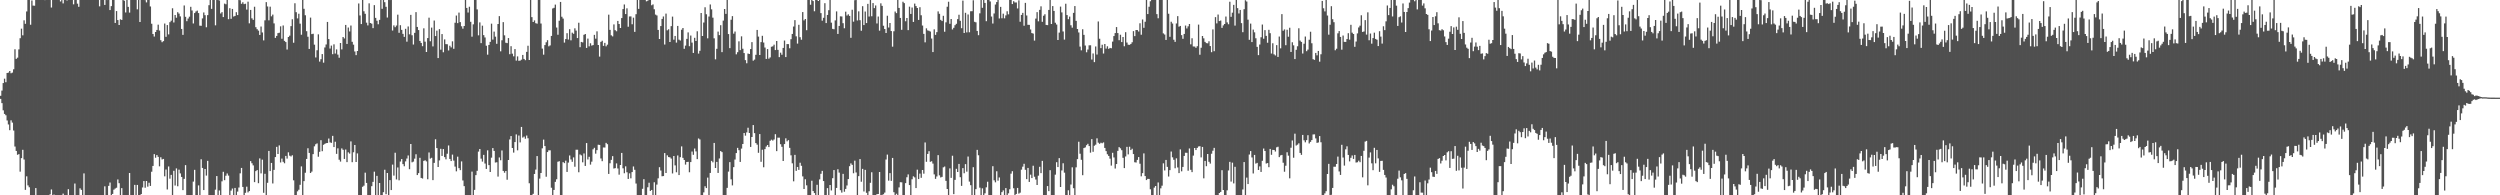 <svg xmlns="http://www.w3.org/2000/svg" width="1920" height="150"><path fill="#4f4f4f" d="M0 73.553h1v2.38H0zM1 69.559h1v9.657H1zM2 63.773h1v20.943H2zM3 60.402h1v27.093H3zM4 63.121h1v25.386H4zM5 56.053h1v36.48H5zM6 55.756h1v39.858H6zM7 54.547h1v45.422H7zM8 56.28h1v36.141H8zM9 55.772h1v38.363H9zM10 53.188h1v47.068H10zM11 37.816h1v74.724H11zM12 45.195h1v70.728H12zM13 44.284h1v74.601H13zM14 37.937h1v80.437H14zM15 29.32h1v102.506H15zM16 22.018h1v99.425H16zM17 27.145h1v87.878H17zM18 15.601h1v106.937H18zM19 18.272h1v127.551H19zM20 8.83h1v126.594H20zM21 0.002h1v142.389H21zM22 0.002h1v143.809H22zM23 18.979h1v131.021H23zM24 0.368h1v149.632H24zM25 4.317h1v145.683H25zM26 4.411h1v145.589H26zM27 0.002h1v144.436H27zM28 0.002h1v149.998H28zM29 0.002h1v149.998H29zM30 0.002h1v149.998H30zM31 0.002h1v149.986H31zM32 0.002h1v149.998H32zM33 0.002h1v149.998H33zM34 0.082h1v149.918H34zM35 0.002h1v149.998H35zM36 0.002h1v149.998H36zM37 0.002h1v149.872H37zM38 0.002h1v149.268H38zM39 5.784h1v139.748H39zM40 0.002h1v149.998H40zM41 0.002h1v149.428H41zM42 0.002h1v149.998H42zM43 0.002h1v149.998H43zM44 0.002h1v149.998H44zM45 0.002h1v149.998H45zM46 1.138h1v148.862H46zM47 0.037h1v149.963H47zM48 2.618h1v146.077H48zM49 0.002h1v149.998H49zM50 0.002h1v149.998H50zM51 0.359h1v149.641H51zM52 0.002h1v145.289H52zM53 0.002h1v149.998H53zM54 0.002h1v149.998H54zM55 0.009h1v149.991H55zM56 3.344h1v146.656H56zM57 0.002h1v140.975H57zM58 0.002h1v149.998H58zM59 2.815h1v147.185H59zM60 5.225h1v144.775H60zM61 0.002h1v144.612H61zM62 0.002h1v145.832H62zM63 0.002h1v149.995H63zM64 0.002h1v133.151H64zM65 0.002h1v149.998H65zM66 0.002h1v149.998H66zM67 0.002h1v149.998H67zM68 0.002h1v149.998H68zM69 0.002h1v149.998H69zM70 0.002h1v149.998H70zM71 0.002h1v149.998H71zM72 0.002h1v149.998H72zM73 0.002h1v149.998H73zM74 0.002h1v149.998H74zM75 0.002h1v149.998H75zM76 4.877h1v145.123H76zM77 0.002h1v149.998H77zM78 0.002h1v149.998H78zM79 0.002h1v149.998H79zM80 3.779h1v139.322H80zM81 0.002h1v149.998H81zM82 0.053h1v149.947H82zM83 0.002h1v142.767H83zM84 7.748h1v132.438H84zM85 4.685h1v145.315H85zM86 0.002h1v148.956H86zM87 0.014h1v145.667H87zM88 17.601h1v127.183H88zM89 8.51h1v135.656H89zM90 15.431h1v122.396H90zM91 19.187h1v121.511H91zM92 14.825h1v135.175H92zM93 15.324h1v129.165H93zM94 0.002h1v149.998H94zM95 0.552h1v149.448H95zM96 9.567h1v140.433H96zM97 0.002h1v149.911H97zM98 5.294h1v144.706H98zM99 9.693h1v123.184H99zM100 0.002h1v149.998H100zM101 0.002h1v149.998H101zM102 0.002h1v149.998H102zM103 0.002h1v141.961H103zM104 0.002h1v149.998H104zM105 7.153h1v134.9H105zM106 0.002h1v149.995H106zM107 16.905h1v133.095H107zM108 0.002h1v149.032H108zM109 0.002h1v143.966H109zM110 0.002h1v139.039H110zM111 0.082h1v144.102H111zM112 1.817h1v137.178H112zM113 0.002h1v143.358H113zM114 0.002h1v140.318H114zM115 4.962h1v137.848H115zM116 18.205h1v113.683H116zM117 26.115h1v101.33H117zM118 28.079h1v90.295H118zM119 24.557h1v96.594H119zM120 22.996h1v96.097H120zM121 18.929h1v101.554H121zM122 23.431h1v104.296H122zM123 30.881h1v89.881H123zM124 32.43h1v90.064H124zM125 31.613h1v90.43H125zM126 18.05h1v117.363H126zM127 28.244h1v101.959H127zM128 19.258h1v126.249H128zM129 26.429h1v101.412H129zM130 17.033h1v120.169H130zM131 15.85h1v118.428H131zM132 6.363h1v143.637H132zM133 17.253h1v113.912H133zM134 11.522h1v130.98H134zM135 13.598h1v115.745H135zM136 9.348h1v133.706H136zM137 10.423h1v119.906H137zM138 12.602h1v120.57H138zM139 22.224h1v113.644H139zM140 26.761h1v119.284H140zM141 4.193h1v133.179H141zM142 12.895h1v113.95H142zM143 16.271h1v133.729H143zM144 14.252h1v135.748H144zM145 12.788h1v137.212H145zM146 5.214h1v144.786H146zM147 8.018h1v141.982H147zM148 17.997h1v121.449H148zM149 10.052h1v120.38H149zM150 8.796h1v141.204H150zM151 8.15h1v141.85H151zM152 10.059h1v132.346H152zM153 19.688h1v130.312H153zM154 19.83h1v102.492H154zM155 14.145h1v114.85H155zM156 9.595h1v136.388H156zM157 11.652h1v118.139H157zM158 20.943h1v113.905H158zM159 11.625h1v111.92H159zM160 4.008h1v145.992H160zM161 0.002h1v149.998H161zM162 6.793h1v143.207H162zM163 0.002h1v149.998H163zM164 0.002h1v149.998H164zM165 19.476h1v126.171H165zM166 0.002h1v135.234H166zM167 0.002h1v149.998H167zM168 0.382h1v145.873H168zM169 10.364h1v139.636H169zM170 9.332h1v129.924H170zM171 13.115h1v118.83H171zM172 2.767h1v135.626H172zM173 3.262h1v131.68H173zM174 0.002h1v133.243H174zM175 14.733h1v120.14H175zM176 6.274h1v143.726H176zM177 14.452h1v131.948H177zM178 6.839h1v137.965H178zM179 12.714h1v137.286H179zM180 12.259h1v132.078H180zM181 9.373h1v140.627H181zM182 11.575h1v135.58H182zM183 0.002h1v144.031H183zM184 0.179h1v132.95H184zM185 2.939h1v126.013H185zM186 1.758h1v141.822H186zM187 3.177h1v146.823H187zM188 2.884h1v145.205H188zM189 7.384h1v135.981H189zM190 1.266h1v146.496H190zM191 17.899h1v128.837H191zM192 7.654h1v116.1H192zM193 14.088h1v111.275H193zM194 15.246h1v111.801H194zM195 5.186h1v134.683H195zM196 20.869h1v110.575H196zM197 22.442h1v108.16H197zM198 23.511h1v117.199H198zM199 26.83h1v94.811H199zM200 20.403h1v112.758H200zM201 24.95h1v97.658H201zM202 31.013h1v117.052H202zM203 15.628h1v117.844H203zM204 1.637h1v148.363H204zM205 4.944h1v135.441H205zM206 15.623h1v100.293H206zM207 5.102h1v126.255H207zM208 12.561h1v112.575H208zM209 11.211h1v129.698H209zM210 17.953h1v112.511H210zM211 29.089h1v91.524H211zM212 27.605h1v85.193H212zM213 25.47h1v92.799H213zM214 25.161h1v86.53H214zM215 20.24h1v104.518H215zM216 29.759h1v92.026H216zM217 19.547h1v104.722H217zM218 31.371h1v94.038H218zM219 32.288h1v87.469H219zM220 38.024h1v83.761H220zM221 28.402h1v88.572H221zM222 27.397h1v92.179H222zM223 20.061h1v100.08H223zM224 14.813h1v104.449H224zM225 32.81h1v105.665H225zM226 2.488h1v147.512H226zM227 9.386h1v140.614H227zM228 14.108h1v132.857H228zM229 10.526h1v135.191H229zM230 18.194h1v123.722H230zM231 26.667h1v101.11H231zM232 0.002h1v149.998H232zM233 6.75h1v132.351H233zM234 11.714h1v120.922H234zM235 23.975h1v98.066H235zM236 28.219h1v85.669H236zM237 37.571h1v79.904H237zM238 13.543h1v119.322H238zM239 26.212h1v105.571H239zM240 25.909h1v92.458H240zM241 34.314h1v78.054H241zM242 44.112h1v66.674H242zM243 38.61h1v71.538H243zM244 26.347h1v94.001H244zM245 47.326h1v69.243H245zM246 45.481h1v62.202H246zM247 41.515h1v74.582H247zM248 48.15h1v63.037H248zM249 36.472h1v74.001H249zM250 34.126h1v75.788H250zM251 16.832h1v92.973H251zM252 30.022h1v76.363H252zM253 37.267h1v72.101H253zM254 34.998h1v74.731H254zM255 41.634h1v62.731H255zM256 34.026h1v78.938H256zM257 41.098h1v67.75H257zM258 37.923h1v80.227H258zM259 41.931h1v71.985H259zM260 44.334h1v78.352H260zM261 33h1v91.126H261zM262 37.942h1v76.008H262zM263 28.429h1v86.596H263zM264 29.523h1v92.529H264zM265 19.141h1v95.692H265zM266 33.739h1v90.771H266zM267 21.165h1v95.832H267zM268 24.161h1v93.809H268zM269 19.627h1v88.965H269zM270 32.089h1v92.502H270zM271 34.312h1v82.614H271zM272 39.505h1v71.865H272zM273 42.336h1v82.063H273zM274 39.166h1v78.636H274zM275 2.673h1v147.327H275zM276 11.902h1v138.098H276zM277 18.505h1v131.495H277zM278 0.002h1v143.449H278zM279 8.672h1v133.914H279zM280 10.597h1v122.037H280zM281 17.402h1v123.076H281zM282 19.482h1v130.506H282zM283 2.545h1v147.455H283zM284 17.686h1v132.314H284zM285 18.194h1v124.807H285zM286 21.609h1v118.068H286zM287 3.921h1v127.938H287zM288 13.747h1v136.253H288zM289 15.939h1v119.149H289zM290 18.642h1v131.358H290zM291 15.244h1v125.28H291zM292 0.002h1v149.998H292zM293 6.784h1v143.216H293zM294 0.002h1v147.624H294zM295 1.71h1v128.665H295zM296 5.23h1v143.93H296zM297 13.447h1v119.407H297zM298 0.002h1v149.998H298zM299 0.039h1v138.285H299zM300 0.002h1v145.958H300zM301 23.431h1v102.982H301zM302 19.494h1v115.345H302zM303 20.869h1v96.434H303zM304 19.611h1v118.203H304zM305 11.243h1v117.372H305zM306 25.186h1v113.301H306zM307 19.377h1v104.701H307zM308 22.939h1v99.199H308zM309 25.992h1v100.055H309zM310 28.329h1v99.345H310zM311 22.144h1v101.792H311zM312 32.025h1v89.709H312zM313 20.341h1v99.061H313zM314 26.356h1v103.573H314zM315 11.437h1v99.134H315zM316 27.09h1v97.567H316zM317 34.227h1v89.897H317zM318 25.241h1v96.612H318zM319 9.309h1v109.167H319zM320 20.666h1v113.809H320zM321 23.09h1v109.854H321zM322 31.444h1v89.723H322zM323 32.959h1v103.708H323zM324 35.481h1v101.612H324zM325 21.76h1v101.804H325zM326 32.009h1v91.087H326zM327 39.947h1v84.003H327zM328 29.244h1v108.423H328zM329 13.575h1v103.499H329zM330 31.716h1v90.114H330zM331 21.19h1v100.018H331zM332 35.621h1v102.706H332zM333 15.779h1v109.288H333zM334 27.724h1v79.222H334zM335 23.531h1v90.201H335zM336 44.598h1v83.663H336zM337 22.38h1v100.787H337zM338 38.148h1v76.139H338zM339 26.161h1v93.609H339zM340 40.15h1v74.312H340zM341 30.244h1v90.458H341zM342 33.879h1v88.469H342zM343 34.012h1v84.047H343zM344 38.738h1v72.982H344zM345 35.143h1v86.903H345zM346 36.397h1v87.32H346zM347 31.721h1v87.024H347zM348 37.454h1v85.883H348zM349 17.445h1v110.49H349zM350 11.909h1v119.693H350zM351 17.789h1v102.536H351zM352 9.679h1v119.473H352zM353 17.022h1v113.651H353zM354 20.192h1v103.76H354zM355 22.007h1v116.59H355zM356 19.956h1v122.987H356zM357 0.002h1v149.998H357zM358 6.084h1v143.916H358zM359 9.647h1v140.353H359zM360 5.157h1v144.843H360zM361 16.759h1v133.241H361zM362 28.157h1v103.635H362zM363 18.679h1v131.321H363zM364 0.002h1v145.793H364zM365 0.002h1v134.486H365zM366 7.242h1v123.916H366zM367 27.157h1v89.261H367zM368 17.219h1v97.21H368zM369 33.103h1v88.734H369zM370 19.723h1v104.39H370zM371 26.978h1v91.955H371zM372 28.782h1v96.789H372zM373 35.145h1v94.612H373zM374 42.002h1v73.477H374zM375 34.502h1v92.337H375zM376 32.135h1v99.938H376zM377 18.159h1v102.943H377zM378 30.418h1v83.273H378zM379 24.257h1v91.636H379zM380 28.175h1v96.672H380zM381 33.659h1v90.975H381zM382 18.411h1v117.215H382zM383 12.387h1v108.523H383zM384 39.411h1v83.694H384zM385 30.936h1v84.628H385zM386 16.985h1v114.314H386zM387 27.111h1v105.544H387zM388 32.815h1v98.503H388zM389 33.147h1v104.896H389zM390 29.24h1v93.662H390zM391 41.645h1v65.457H391zM392 35.468h1v69.045H392zM393 41.206h1v72.447H393zM394 43.254h1v73.96H394zM395 37.681h1v71.444H395zM396 46.545h1v56.686H396zM397 43.339h1v72.133H397zM398 46.674h1v57.425H398zM399 46.52h1v62.841H399zM400 45.802h1v51.703H400zM401 42.169h1v63.504H401zM402 45.284h1v59.629H402zM403 46.246h1v60.323H403zM404 39.844h1v64.269H404zM405 35.117h1v71.08H405zM406 46.062h1v94.711H406zM407 0.002h1v149.998H407zM408 13.147h1v136.853H408zM409 16.873h1v131.946H409zM410 15.676h1v117.931H410zM411 17.823h1v112.406H411zM412 18.173h1v101.678H412zM413 0.002h1v149.998H413zM414 0.002h1v137.143H414zM415 18.079h1v114.797H415zM416 37.324h1v76.59H416zM417 41.965h1v65.241H417zM418 34.621h1v77.565H418zM419 32.481h1v103.271H419zM420 30.885h1v85.889H420zM421 35.582h1v79.854H421zM422 34.888h1v80.545H422zM423 27.601h1v116.576H423zM424 6.519h1v143.481H424zM425 5.976h1v139.876H425zM426 3.536h1v136.152H426zM427 21.13h1v116.571H427zM428 26.688h1v97.521H428zM429 15.948h1v107.864H429zM430 1.481h1v148.519H430zM431 12.847h1v137.153H431zM432 14.31h1v110.224H432zM433 32.705h1v92.587H433zM434 30.016h1v93.381H434zM435 25.477h1v106.551H435zM436 30.359h1v94.502H436zM437 22.428h1v96.981H437zM438 30.977h1v91.508H438zM439 25.067h1v99.203H439zM440 25.941h1v94.935H440zM441 21.751h1v106.303H441zM442 23.52h1v91.458H442zM443 29.244h1v85.736H443zM444 17.45h1v114.866H444zM445 36.248h1v82.358H445zM446 32.181h1v87.146H446zM447 32.581h1v92.092H447zM448 26.733h1v91.142H448zM449 26.131h1v101.296H449zM450 36.804h1v73.074H450zM451 29.622h1v92.847H451zM452 35.603h1v84.816H452zM453 33.241h1v93.154H453zM454 35.042h1v89.128H454zM455 34.616h1v80.05H455zM456 26.8h1v86.729H456zM457 29.709h1v88.32H457zM458 24.062h1v91.243H458zM459 34.538h1v76.638H459zM460 43.478h1v67.821H460zM461 32.153h1v89.542H461zM462 31.279h1v92.538H462zM463 35.218h1v78.041H463zM464 32.932h1v80.371H464zM465 35.566h1v74.147H465zM466 34.298h1v76.452H466zM467 11.27h1v122.321H467zM468 22.939h1v102.46H468zM469 27.155h1v95.61H469zM470 27.944h1v91.978H470zM471 18.755h1v110.7H471zM472 23.197h1v105.928H472zM473 24.03h1v101.481H473zM474 16.058h1v113.323H474zM475 18.432h1v115.727H475zM476 21.513h1v105.191H476zM477 13.893h1v103.575H477zM478 6.983h1v122.275H478zM479 3.415h1v129.661H479zM480 10.787h1v116.958H480zM481 6.381h1v125.91H481zM482 20.538h1v116.867H482zM483 12.646h1v120.476H483zM484 12.602h1v124.349H484zM485 18.631h1v113.52H485zM486 13.591h1v114.239H486zM487 24.49h1v105.924H487zM488 10.929h1v130.018H488zM489 0.002h1v149.998H489zM490 6.793h1v143.207H490zM491 0.002h1v149.998H491zM492 0.002h1v149.998H492zM493 0.002h1v145.013H493zM494 0.002h1v137.61H494zM495 0.002h1v149.998H495zM496 1.019h1v148.981H496zM497 0.536h1v143.262H497zM498 0.002h1v140.323H498zM499 0.002h1v146.617H499zM500 4.047h1v141.824H500zM501 3.394h1v146.606H501zM502 7.127h1v132.831H502zM503 11.229h1v138.771H503zM504 11.893h1v129.876H504zM505 23.007h1v113.958H505zM506 29.97h1v98.439H506zM507 20.009h1v110.95H507zM508 14.523h1v120.856H508zM509 12.637h1v122.6H509zM510 34.209h1v83.337H510zM511 10.437h1v122.408H511zM512 23.293h1v95.992H512zM513 22.462h1v98.185H513zM514 32.259h1v88.595H514zM515 20.091h1v101.698H515zM516 12.758h1v120.453H516zM517 30.469h1v89.355H517zM518 27.608h1v99.428H518zM519 32.7h1v99.62H519zM520 19.917h1v99.476H520zM521 30.455h1v104.019H521zM522 31.103h1v89.643H522zM523 22.822h1v89.613H523zM524 21.513h1v99.739H524zM525 37.493h1v85.361H525zM526 35.001h1v91.412H526zM527 29.826h1v94.601H527zM528 24.886h1v99.396H528zM529 35.463h1v96.816H529zM530 27.285h1v97.169H530zM531 32.7h1v83.687H531zM532 40.633h1v78.274H532zM533 29.052h1v85.038H533zM534 31.469h1v84.807H534zM535 24.017h1v98.205H535zM536 41.146h1v65.191H536zM537 39.001h1v68.098H537zM538 9.961h1v140.039H538zM539 27.64h1v122.36H539zM540 17.315h1v130.435H540zM541 5.596h1v137.448H541zM542 10.961h1v133.456H542zM543 29.427h1v106.965H543zM544 12.678h1v137.322H544zM545 3.419h1v129.414H545zM546 7.143h1v116.392H546zM547 13.58h1v111.078H547zM548 29.414h1v80.35H548zM549 45.582h1v83.45H549zM550 37.463h1v86.876H550zM551 24.273h1v108.515H551zM552 26.992h1v94.706H552zM553 19.341h1v96.699H553zM554 40.054h1v76.789H554zM555 15.82h1v134.18H555zM556 6.926h1v143.074H556zM557 10.648h1v139.352H557zM558 0.002h1v144.273H558zM559 26.15h1v105.651H559zM560 36.971h1v87.54H560zM561 15.179h1v122.529H561zM562 12.385h1v129.986H562zM563 25.845h1v102.499H563zM564 24.243h1v98.274H564zM565 41.732h1v75.821H565zM566 40.105h1v73.452H566zM567 31.757h1v83.609H567zM568 38.484h1v85.883H568zM569 27.896h1v86.239H569zM570 37.436h1v73.17H570zM571 40.755h1v61.389H571zM572 46.188h1v58.027H572zM573 48.612h1v53.049H573zM574 41.109h1v56.967H574zM575 41.476h1v60.68H575zM576 37.695h1v75.129H576zM577 32.373h1v72.852H577zM578 46.598h1v49.462H578zM579 45.776h1v56.464H579zM580 42.071h1v67.805H580zM581 22.993h1v88.127H581zM582 28.114h1v89.219H582zM583 42.247h1v60.728H583zM584 32.334h1v91.92H584zM585 27.486h1v87.503H585zM586 32.648h1v95.816H586zM587 36.53h1v78.016H587zM588 45.259h1v67.279H588zM589 37.663h1v73.703H589zM590 45.044h1v67.92H590zM591 44.085h1v64.038H591zM592 35.898h1v71.38H592zM593 35.596h1v72.408H593zM594 34.284h1v72.824H594zM595 38.454h1v64.621H595zM596 31.464h1v84.628H596zM597 38.278h1v67.464H597zM598 43.9h1v61.827H598zM599 40.446h1v70.279H599zM600 42.036h1v70.682H600zM601 36.834h1v86.826H601zM602 31.13h1v79.492H602zM603 43.838h1v62.401H603zM604 33.865h1v74.69H604zM605 33.897h1v73.742H605zM606 37.077h1v76.5H606zM607 30.098h1v89.194H607zM608 26.038h1v99.416H608zM609 20.357h1v118.922H609zM610 15.477h1v103.454H610zM611 27.878h1v103.326H611zM612 33.467h1v94.763H612zM613 19.048h1v111.401H613zM614 28.555h1v96.402H614zM615 30.524h1v96.812H615zM616 9.265h1v126.212H616zM617 15.662h1v129.487H617zM618 14.587h1v123.072H618zM619 23.218h1v119.108H619zM620 0.002h1v149.998H620zM621 0.002h1v149.998H621zM622 3.623h1v146.377H622zM623 0.002h1v138.819H623zM624 0.815h1v145.912H624zM625 8.633h1v139.661H625zM626 0.002h1v149.998H626zM627 0.002h1v141.925H627zM628 0.767h1v149.233H628zM629 0.002h1v137.784H629zM630 10.094h1v123.365H630zM631 15.868h1v115.354H631zM632 13.671h1v125.367H632zM633 2.444h1v147.556H633zM634 17.734h1v132.266H634zM635 11.451h1v133.033H635zM636 7.846h1v142.154H636zM637 0.002h1v142.064H637zM638 17.409h1v128.879H638zM639 22.183h1v114.66H639zM640 22.467h1v108.144H640zM641 15.683h1v134.317H641zM642 8.762h1v135.546H642zM643 26.067h1v103.948H643zM644 19.922h1v112.612H644zM645 12.54h1v133.527H645zM646 12.634h1v135.297H646zM647 17.821h1v115.727H647zM648 21.725h1v125.535H648zM649 8.972h1v136.13H649zM650 11.932h1v130.49H650zM651 10.998h1v126.5H651zM652 12.215h1v115.42H652zM653 29.052h1v96.416H653zM654 7.478h1v119.164H654zM655 16.656h1v116.42H655zM656 0.153h1v123.247H656zM657 0.002h1v132.467H657zM658 15.722h1v134.278H658zM659 8.693h1v126.553H659zM660 15.5h1v106.667H660zM661 23.584h1v116.011H661zM662 4.786h1v124.907H662zM663 19.235h1v127.798H663zM664 8.869h1v121.611H664zM665 17.695h1v130.382H665zM666 2.987h1v147.013H666zM667 12.721h1v134.161H667zM668 0.002h1v140.387H668zM669 12.486h1v119.824H669zM670 2.371h1v147.629H670zM671 6.242h1v143.758H671zM672 4.198h1v145.802H672zM673 18.045h1v131.124H673zM674 12.678h1v136.333H674zM675 23.557h1v108.535H675zM676 2.547h1v147.453H676zM677 4.525h1v145.145H677zM678 19.759h1v129.458H678zM679 22.275h1v125.661H679zM680 25.335h1v97.212H680zM681 12.08h1v106.644H681zM682 21.156h1v117.59H682zM683 17.672h1v115.274H683zM684 23.872h1v115.052H684zM685 35.859h1v85.432H685zM686 24.012h1v123.582H686zM687 8.876h1v141.124H687zM688 10.082h1v138.714H688zM689 0.002h1v149.998H689zM690 6.081h1v137.816H690zM691 13.765h1v126.15H691zM692 22.89h1v117.128H692zM693 1.353h1v148.647H693zM694 2.383h1v147.617H694zM695 16.308h1v124.358H695zM696 13.804h1v122.33H696zM697 23.129h1v110.801H697zM698 5.113h1v137.022H698zM699 10.682h1v139.318H699zM700 5.8h1v131.858H700zM701 16.855h1v118.558H701zM702 2.772h1v133.454H702zM703 4.644h1v139.767H703zM704 6.136h1v124.191H704zM705 15.31h1v122.2H705zM706 5.516h1v127.825H706zM707 11.7h1v124.834H707zM708 19.59h1v110.959H708zM709 25.996h1v107.391H709zM710 32.499h1v76.894H710zM711 21.755h1v102.506H711zM712 23.357h1v94.859H712zM713 23.643h1v92.481H713zM714 24.204h1v100.039H714zM715 29.578h1v94.25H715zM716 39.983h1v85.656H716zM717 22.552h1v111.378H717zM718 26.754h1v110.634H718zM719 24.699h1v110.826H719zM720 8.73h1v110.391H720zM721 10.618h1v124.042H721zM722 15.241h1v121.028H722zM723 16.168h1v119.682H723zM724 12.149h1v116.365H724zM725 24.362h1v103.511H725zM726 17.13h1v121.774H726zM727 5.18h1v139.995H727zM728 1.348h1v148.652H728zM729 18.269h1v111.06H729zM730 14.582h1v122.037H730zM731 22.646h1v96.981H731zM732 21.364h1v127.732H732zM733 19.352h1v118.792H733zM734 18.299h1v111.35H734zM735 14.708h1v117.375H735zM736 11.325h1v114.568H736zM737 15.981h1v120.128H737zM738 21.641h1v121.085H738zM739 0.442h1v128.69H739zM740 25.367h1v107.695H740zM741 9.84h1v116.207H741zM742 24.895h1v106.922H742zM743 11.124h1v109.105H743zM744 24.804h1v114.676H744zM745 8.656h1v133.598H745zM746 8.588h1v141.412H746zM747 0.188h1v128.21H747zM748 16.766h1v133.234H748zM749 17.127h1v128.116H749zM750 23.753h1v91.35H750zM751 27.026h1v92.213H751zM752 10.236h1v133.884H752zM753 0.002h1v149.998H753zM754 5.985h1v138.631H754zM755 0.002h1v149.998H755zM756 2.236h1v146.253H756zM757 16.303h1v127.576H757zM758 0.002h1v139.563H758zM759 0.002h1v149.998H759zM760 1.149h1v148.851H760zM761 12.705h1v137.295H761zM762 18.047h1v109.583H762zM763 10.361h1v128.112H763zM764 3.49h1v136.546H764zM765 1.588h1v129.959H765zM766 0.002h1v138.743H766zM767 14.182h1v122.113H767zM768 5.292h1v144.708H768zM769 14.049h1v133.525H769zM770 10.487h1v135.757H770zM771 14.095h1v135.905H771zM772 11.829h1v132.6H772zM773 8.654h1v141.346H773zM774 11.016h1v137.45H774zM775 0.002h1v145.344H775zM776 0.002h1v133.385H776zM777 3.124h1v128.347H777zM778 0.929h1v143.671H778zM779 1.907h1v148.093H779zM780 1.872h1v147.086H780zM781 6.489h1v137.858H781zM782 0.236h1v148.473H782zM783 16.708h1v131.271H783zM784 11.488h1v118.796H784zM785 9.899h1v118.107H785zM786 19.782h1v106.026H786zM787 2.179h1v128.251H787zM788 11.865h1v125.72H788zM789 19.029h1v109.959H789zM790 19.089h1v120.611H790zM791 22.652h1v111.467H791zM792 25.401h1v111.378H792zM793 25.795h1v101.467H793zM794 31.16h1v104.569H794zM795 14.294h1v123.589H795zM796 9.302h1v132.79H796zM797 16.399h1v118.515H797zM798 7.56h1v120.549H798zM799 4.857h1v128.107H799zM800 16.768h1v106.782H800zM801 12.099h1v137.901H801zM802 10.979h1v139.021H802zM803 19.144h1v130.856H803zM804 19.327h1v123.559H804zM805 7.624h1v139.158H805zM806 0.002h1v130.723H806zM807 18.414h1v131.586H807zM808 4.681h1v145.319H808zM809 8.393h1v141.607H809zM810 17.475h1v116.67H810zM811 18.823h1v105.761H811zM812 30.695h1v97.627H812zM813 25.031h1v96.404H813zM814 5.093h1v138.519H814zM815 9.512h1v121.403H815zM816 24.158h1v101.234H816zM817 30.428h1v102.181H817zM818 2.886h1v147.114H818zM819 11.561h1v138.439H819zM820 14.765h1v131.38H820zM821 12.733h1v137.16H821zM822 19.389h1v122.351H822zM823 21.256h1v107.242H823zM824 9.899h1v134.637H824zM825 4.653h1v145.347H825zM826 16.051h1v112.444H826zM827 22.277h1v99.952H827zM828 24.932h1v83.9H828zM829 35.811h1v82.234H829zM830 38.658h1v84.072H830zM831 22.497h1v112.037H831zM832 26.772h1v86.949H832zM833 34.946h1v78.258H833zM834 40.144h1v71.369H834zM835 38.056h1v72.392H835zM836 34.79h1v77.386H836zM837 34.765h1v82.497H837zM838 45.712h1v61.131H838zM839 41.082h1v75.525H839zM840 47.713h1v64.2H840zM841 35.699h1v75.383H841zM842 41.869h1v64.369H842zM843 16.491h1v93.085H843zM844 29.725h1v80.705H844zM845 36.967h1v72.664H845zM846 34.373h1v75.633H846zM847 41.13h1v68.228H847zM848 33.772h1v79.837H848zM849 37.337h1v78.714H849zM850 35.538h1v82.948H850zM851 37.516h1v82.245H851zM852 36.818h1v85.029H852zM853 37.061h1v90.124H853zM854 31.954h1v85.395H854zM855 27.674h1v93.278H855zM856 25.417h1v103.992H856zM857 20.803h1v105.175H857zM858 25.408h1v90.435H858zM859 30.892h1v82.119H859zM860 26.669h1v87.265H860zM861 32.32h1v83.019H861zM862 28.425h1v92.783H862zM863 35.543h1v93.557H863zM864 24.726h1v95.45H864zM865 32.691h1v80.121H865zM866 34.364h1v84.191H866zM867 34.454h1v78.254H867zM868 33.749h1v81.481H868zM869 32.446h1v81.797H869zM870 23.9h1v94.447H870zM871 27.743h1v96.873H871zM872 23.028h1v101.785H872zM873 23.067h1v99.689H873zM874 24.191h1v96.427H874zM875 17.844h1v107.903H875zM876 26.697h1v108.721H876zM877 14.928h1v118.057H877zM878 21.355h1v96.445H878zM879 16.679h1v118.524H879zM880 0.002h1v138.308H880zM881 10.778h1v126.576H881zM882 5.18h1v132.229H882zM883 0.964h1v144.401H883zM884 0.002h1v149.998H884zM885 0.002h1v149.998H885zM886 0.002h1v144.097H886zM887 0.002h1v142.85H887zM888 10.838h1v139.162H888zM889 14.005h1v126.12H889zM890 0.002h1v149.998H890zM891 0.002h1v144.653H891zM892 0.002h1v142.6H892zM893 25.651h1v99.776H893zM894 26.516h1v104.386H894zM895 30.65h1v92.172H895zM896 0.002h1v128.171H896zM897 10.561h1v125.033H897zM898 28.271h1v102.401H898zM899 16.669h1v99.7H899zM900 18.054h1v102.799H900zM901 30.519h1v92.223H901zM902 32.137h1v97.096H902zM903 18.024h1v103.577H903zM904 12.389h1v116.21H904zM905 20.485h1v112.456H905zM906 19.908h1v94.822H906zM907 27.003h1v104.592H907zM908 29.78h1v98.448H908zM909 26.054h1v93.68H909zM910 19.59h1v97.713H910zM911 21.863h1v95.482H911zM912 20.206h1v110.9H912zM913 18.446h1v95.559H913zM914 34.051h1v96.356H914zM915 29.391h1v102.804H915zM916 35.667h1v83.855H916zM917 35.724h1v77.915H917zM918 36.72h1v78.542H918zM919 35.488h1v78.1H919zM920 18.874h1v93.612H920zM921 42.057h1v70.199H921zM922 36.637h1v84.251H922zM923 27.637h1v85.214H923zM924 29.446h1v107.517H924zM925 32.133h1v91.454H925zM926 33.119h1v94.521H926zM927 33.259h1v84.992H927zM928 31.684h1v92.593H928zM929 35.403h1v90.24H929zM930 40.079h1v77.984H930zM931 22.584h1v93.174H931zM932 39.317h1v74.266H932zM933 13.179h1v136.821H933zM934 17.992h1v132.008H934zM935 11.156h1v138.844H935zM936 16.171h1v132.076H936zM937 15.752h1v131.657H937zM938 21.421h1v109.272H938zM939 19.512h1v126.418H939zM940 18.45h1v131.55H940zM941 12.717h1v137.283H941zM942 17.221h1v128.977H942zM943 18.645h1v112.28H943zM944 1.348h1v122.941H944zM945 12.907h1v126.574H945zM946 9.739h1v115.166H946zM947 3.742h1v137.093H947zM948 19.67h1v108.439H948zM949 0.002h1v149.998H949zM950 6.271h1v143.729H950zM951 10.339h1v139.661H951zM952 7.649h1v142.351H952zM953 17.743h1v132.257H953zM954 24.717h1v120.817H954zM955 7.063h1v117.42H955zM956 0.188h1v149.812H956zM957 1.188h1v135.189H957zM958 15.129h1v126.237H958zM959 30.542h1v88.132H959zM960 18.148h1v97.86H960zM961 32.327h1v88.615H961zM962 22.749h1v110.453H962zM963 24.809h1v94.186H963zM964 29.368h1v96.292H964zM965 35.999h1v89.089H965zM966 42.35h1v88.233H966zM967 34.225h1v93.569H967zM968 28.642h1v103.415H968zM969 18.842h1v104.649H969zM970 29.723h1v84.324H970zM971 23.131h1v92.833H971zM972 27.564h1v98.029H972zM973 32.826h1v92.403H973zM974 22.909h1v105.486H974zM975 25.502h1v88.862H975zM976 41.132h1v77.759H976zM977 33.241h1v81.856H977zM978 41.707h1v73.493H978zM979 42.595h1v73.802H979zM980 34.655h1v78.503H980zM981 43.742h1v68.97H981zM982 28.065h1v92.609H982zM983 37.115h1v82.239H983zM984 10.858h1v108.148H984zM985 23.591h1v101.396H985zM986 22.593h1v109.295H986zM987 34.721h1v92.548H987zM988 22.826h1v94.09H988zM989 28.21h1v91.334H989zM990 21.325h1v115.638H990zM991 39.903h1v73.536H991zM992 32.469h1v75.427H992zM993 34.827h1v86.294H993zM994 45.353h1v57.288H994zM995 38.248h1v73.502H995zM996 35.538h1v75.569H996zM997 21.714h1v88.359H997zM998 31.169h1v86.301H998zM999 32.204h1v86.757H999zM1000 41.137h1v62.509H1000zM1001 33.572h1v74.221H1001zM1002 28.036h1v81.279H1002zM1003 39.345h1v68.281H1003zM1004 38.07h1v65.77H1004zM1005 30.535h1v79.654H1005zM1006 24.362h1v84.58H1006zM1007 33.206h1v74.369H1007zM1008 45.479h1v57.766H1008zM1009 45.98h1v57.189H1009zM1010 40.643h1v65.626H1010zM1011 42.485h1v67.256H1011zM1012 39.137h1v70.295H1012zM1013 47.372h1v57.132H1013zM1014 41.677h1v67.606H1014zM1015 0.712h1v149.288H1015zM1016 6.351h1v143.649H1016zM1017 8.743h1v139.767H1017zM1018 0.002h1v146.844H1018zM1019 11.932h1v121.689H1019zM1020 26.644h1v99.187H1020zM1021 19.006h1v130.994H1021zM1022 4.745h1v144.871H1022zM1023 14.77h1v129.577H1023zM1024 17.068h1v111.005H1024zM1025 38.608h1v89.437H1025zM1026 37.422h1v88.512H1026zM1027 25.612h1v94.639H1027zM1028 23.882h1v107.791H1028zM1029 28.342h1v106.008H1029zM1030 38.15h1v73.037H1030zM1031 27.296h1v93.687H1031zM1032 32.162h1v95.029H1032zM1033 32.19h1v82.472H1033zM1034 30.025h1v82.371H1034zM1035 25.52h1v93.488H1035zM1036 30.462h1v93.468H1036zM1037 19.066h1v102.106H1037zM1038 25.079h1v94.298H1038zM1039 26.115h1v95.969H1039zM1040 35.946h1v83.021H1040zM1041 31.874h1v92.93H1041zM1042 25.628h1v98.975H1042zM1043 21.117h1v102.259H1043zM1044 19.704h1v104.884H1044zM1045 11.714h1v108.018H1045zM1046 24.502h1v111.68H1046zM1047 24.152h1v91.643H1047zM1048 15.486h1v93.247H1048zM1049 26.566h1v81.62H1049zM1050 9.462h1v132.861H1050zM1051 30.901h1v90.13H1051zM1052 25.774h1v91.268H1052zM1053 33.561h1v91.866H1053zM1054 29.26h1v101.433H1054zM1055 25.099h1v88.43H1055zM1056 29.903h1v95.523H1056zM1057 30.519h1v84.646H1057zM1058 35.381h1v86.278H1058zM1059 23.978h1v108.039H1059zM1060 28.098h1v95.48H1060zM1061 33.474h1v89.996H1061zM1062 20.176h1v110.266H1062zM1063 23.122h1v111.22H1063zM1064 16.376h1v119.993H1064zM1065 4.177h1v145.823H1065zM1066 11.625h1v138.375H1066zM1067 6.109h1v143.891H1067zM1068 0.002h1v145.388H1068zM1069 12.655h1v129.245H1069zM1070 0.002h1v143.058H1070zM1071 0.002h1v149.998H1071zM1072 4.344h1v145.656H1072zM1073 19.91h1v117.363H1073zM1074 13.184h1v117.835H1074zM1075 12.552h1v123.626H1075zM1076 17.297h1v121.177H1076zM1077 2.655h1v147.345H1077zM1078 9.151h1v124.449H1078zM1079 24.58h1v108.37H1079zM1080 9.217h1v128.132H1080zM1081 6.271h1v143.729H1081zM1082 2.021h1v147.979H1082zM1083 0.002h1v149.998H1083zM1084 0.002h1v149.998H1084zM1085 0.002h1v146.1H1085zM1086 0.952h1v134.598H1086zM1087 0.002h1v149.998H1087zM1088 7.214h1v142.786H1088zM1089 0.002h1v149.998H1089zM1090 0.002h1v139.963H1090zM1091 0.002h1v147.917H1091zM1092 4.324h1v143.667H1092zM1093 2.612h1v147.388H1093zM1094 6.411h1v132.22H1094zM1095 10.76h1v139.24H1095zM1096 11.403h1v129.393H1096zM1097 22.474h1v115.393H1097zM1098 31.542h1v97.242H1098zM1099 23.433h1v108.801H1099zM1100 13.078h1v122.612H1100zM1101 19.256h1v116.633H1101zM1102 12.469h1v118.785H1102zM1103 9.345h1v124.2H1103zM1104 17.912h1v104.156H1104zM1105 23.19h1v98.247H1105zM1106 23.52h1v102.021H1106zM1107 22.449h1v100.98H1107zM1108 23.234h1v96.59H1108zM1109 28.001h1v91.021H1109zM1110 32.371h1v90.833H1110zM1111 34.515h1v82.495H1111zM1112 29.695h1v86.42H1112zM1113 24.369h1v104.585H1113zM1114 20.05h1v96.097H1114zM1115 26.122h1v95.887H1115zM1116 21.041h1v100.822H1116zM1117 38.416h1v73.779H1117zM1118 20.506h1v110.652H1118zM1119 22.904h1v96.725H1119zM1120 13.307h1v117.581H1120zM1121 25.944h1v94.928H1121zM1122 29.945h1v98.872H1122zM1123 16.198h1v128.609H1123zM1124 25.234h1v103.502H1124zM1125 34.163h1v78.466H1125zM1126 36.587h1v93.145H1126zM1127 37.475h1v78.272H1127zM1128 44.669h1v64.248H1128zM1129 32.659h1v77.903H1129zM1130 29.011h1v86.12H1130zM1131 39.336h1v69.787H1131zM1132 35.79h1v74.351H1132zM1133 32.597h1v79.65H1133zM1134 35.822h1v80.932H1134zM1135 38.525h1v75.793H1135zM1136 35.227h1v80.419H1136zM1137 41.263h1v68.361H1137zM1138 41.025h1v70.765H1138zM1139 45.637h1v66.599H1139zM1140 43.096h1v70.529H1140zM1141 40.791h1v82.257H1141zM1142 41.29h1v74.589H1142zM1143 30.512h1v84.223H1143zM1144 33.582h1v70.691H1144zM1145 33.202h1v75.134H1145zM1146 30.743h1v80.364H1146zM1147 1.57h1v148.43H1147zM1148 5.83h1v144.17H1148zM1149 8.244h1v141.756H1149zM1150 0.002h1v139.906H1150zM1151 6.313h1v121.284H1151zM1152 34.618h1v92.989H1152zM1153 8.343h1v141.657H1153zM1154 12.545h1v134.285H1154zM1155 22.009h1v102.486H1155zM1156 25.861h1v94.559H1156zM1157 42.943h1v71.149H1157zM1158 36.065h1v78.196H1158zM1159 36.944h1v71.751H1159zM1160 37.738h1v88.217H1160zM1161 26.944h1v87.654H1161zM1162 37.603h1v72.133H1162zM1163 41.286h1v61.238H1163zM1164 45.39h1v53.955H1164zM1165 47.546h1v62.525H1165zM1166 40.862h1v59.604H1166zM1167 41.075h1v60.476H1167zM1168 45.632h1v59.751H1168zM1169 43.105h1v58.272H1169zM1170 47.99h1v50.588H1170zM1171 50.741h1v55.4H1171zM1172 48.711h1v49.631H1172zM1173 45.085h1v59.746H1173zM1174 49.747h1v50.76H1174zM1175 54.776h1v46.839H1175zM1176 48.086h1v47.333H1176zM1177 52.583h1v46.347H1177zM1178 46.504h1v53.365H1178zM1179 51.906h1v50.185H1179zM1180 53.288h1v49.481H1180zM1181 49.777h1v57.562H1181zM1182 54.066h1v49.657H1182zM1183 49.729h1v50.066H1183zM1184 44.508h1v53.744H1184zM1185 41.716h1v66.015H1185zM1186 40.485h1v64.845H1186zM1187 39.993h1v61.073H1187zM1188 33.149h1v73.376H1188zM1189 33.568h1v76.226H1189zM1190 39.233h1v67.137H1190zM1191 39.677h1v69.952H1191zM1192 43.584h1v68.407H1192zM1193 44.463h1v76.997H1193zM1194 44.561h1v60.755H1194zM1195 52.499h1v58.767H1195zM1196 0.002h1v149.998H1196zM1197 18.677h1v131.323H1197zM1198 12.522h1v137.478H1198zM1199 16.047h1v131.68H1199zM1200 18.565h1v131.435H1200zM1201 24.218h1v102.406H1201zM1202 22.655h1v117.116H1202zM1203 11.588h1v135.894H1203zM1204 18.773h1v122.156H1204zM1205 25.866h1v109.913H1205zM1206 20.638h1v114.321H1206zM1207 14.664h1v97.084H1207zM1208 14.726h1v114.582H1208zM1209 15.241h1v116.347H1209zM1210 2.79h1v120.201H1210zM1211 31.588h1v86.59H1211zM1212 26.626h1v100.648H1212zM1213 11.375h1v138.625H1213zM1214 7.908h1v142.092H1214zM1215 6.596h1v135.015H1215zM1216 20.766h1v114.717H1216zM1217 15.157h1v109.913H1217zM1218 18.292h1v107.75H1218zM1219 8.432h1v140.932H1219zM1220 0.002h1v149.998H1220zM1221 30.963h1v94.09H1221zM1222 29.137h1v95.702H1222zM1223 21.162h1v91.304H1223zM1224 37.912h1v81.362H1224zM1225 27.093h1v90.845H1225zM1226 14.026h1v132.836H1226zM1227 13.067h1v116.635H1227zM1228 29.862h1v93.301H1228zM1229 36.335h1v84.354H1229zM1230 32.785h1v88.238H1230zM1231 19.089h1v107.782H1231zM1232 38.631h1v89.032H1232zM1233 32.092h1v76.127H1233zM1234 14.012h1v119.847H1234zM1235 10.705h1v108.24H1235zM1236 31.224h1v110.261H1236zM1237 28.168h1v98.586H1237zM1238 28.647h1v102.449H1238zM1239 11.698h1v106.434H1239zM1240 26.166h1v91.538H1240zM1241 27.143h1v98.206H1241zM1242 0.359h1v124.225H1242zM1243 19.4h1v112.016H1243zM1244 26.319h1v107.379H1244zM1245 5.214h1v121.625H1245zM1246 11.533h1v134.34H1246zM1247 24.229h1v96.166H1247zM1248 18.75h1v105.882H1248zM1249 23.964h1v101.598H1249zM1250 13.621h1v135.567H1250zM1251 8.718h1v141.282H1251zM1252 23.76h1v106.885H1252zM1253 7.052h1v130.481H1253zM1254 3.74h1v128.94H1254zM1255 14.101h1v135.899H1255zM1256 14.9h1v117.638H1256zM1257 0.002h1v121.966H1257zM1258 12.451h1v115.541H1258zM1259 20.432h1v110.506H1259zM1260 21.925h1v117.169H1260zM1261 31.068h1v103.875H1261zM1262 23.797h1v102.733H1262zM1263 27.409h1v110.092H1263zM1264 24.431h1v103.882H1264zM1265 13.82h1v108.214H1265zM1266 11.698h1v126.26H1266zM1267 20.869h1v109.773H1267zM1268 24.527h1v110.355H1268zM1269 25.614h1v106.951H1269zM1270 19.94h1v124.173H1270zM1271 15.337h1v122.612H1271zM1272 29.512h1v98.357H1272zM1273 25.541h1v110.048H1273zM1274 23.843h1v96.818H1274zM1275 15.896h1v109.673H1275zM1276 31.169h1v87.581H1276zM1277 12.131h1v105.674H1277zM1278 0.002h1v149.998H1278zM1279 17.558h1v132.442H1279zM1280 9.913h1v140.087H1280zM1281 8.942h1v133.046H1281zM1282 1.14h1v133.847H1282zM1283 23.895h1v117.821H1283zM1284 0.002h1v127.033H1284zM1285 4.564h1v145.436H1285zM1286 14.442h1v135.558H1286zM1287 20.16h1v120.014H1287zM1288 10.455h1v118.86H1288zM1289 24.534h1v99.998H1289zM1290 9.345h1v127.727H1290zM1291 8.901h1v132.152H1291zM1292 13.948h1v120.233H1292zM1293 34.845h1v99.826H1293zM1294 28.033h1v107.627H1294zM1295 21.069h1v94.021H1295zM1296 18.549h1v101.499H1296zM1297 30.549h1v95.48H1297zM1298 25.779h1v104.15H1298zM1299 25.534h1v110.144H1299zM1300 36.733h1v75.775H1300zM1301 24.067h1v106.99H1301zM1302 27.981h1v111.131H1302zM1303 13.948h1v125.946H1303zM1304 21.693h1v107.97H1304zM1305 2.016h1v126.518H1305zM1306 30.457h1v99.895H1306zM1307 31.377h1v84.335H1307zM1308 33.433h1v100.138H1308zM1309 31.364h1v79.043H1309zM1310 30.856h1v93.644H1310zM1311 21.151h1v103.706H1311zM1312 37.008h1v89.806H1312zM1313 23.55h1v113.818H1313zM1314 16.837h1v112.177H1314zM1315 27.862h1v87.244H1315zM1316 17.667h1v108.148H1316zM1317 10.918h1v105.548H1317zM1318 33.474h1v86.093H1318zM1319 12.845h1v107.056H1319zM1320 31.984h1v91.866H1320zM1321 4.346h1v145.654H1321zM1322 12.671h1v124.486H1322zM1323 21.712h1v128.288H1323zM1324 7.251h1v126.752H1324zM1325 23.504h1v95.312H1325zM1326 13.859h1v109.663H1326zM1327 27.2h1v109.797H1327zM1328 0.002h1v149.998H1328zM1329 19.231h1v130.769H1329zM1330 13.122h1v136.878H1330zM1331 20.501h1v120.82H1331zM1332 13.701h1v129.446H1332zM1333 15.129h1v130.506H1333zM1334 0.002h1v149.998H1334zM1335 0.002h1v141.517H1335zM1336 12.179h1v129.739H1336zM1337 7.695h1v121.625H1337zM1338 31.579h1v86.674H1338zM1339 18.597h1v101.224H1339zM1340 13.181h1v118.427H1340zM1341 24.177h1v105.136H1341zM1342 29.899h1v97.107H1342zM1343 26.276h1v111.916H1343zM1344 22.083h1v119.964H1344zM1345 6.507h1v143.493H1345zM1346 0.002h1v149.998H1346zM1347 0.002h1v149.203H1347zM1348 5.516h1v137.755H1348zM1349 10.854h1v122.632H1349zM1350 18.656h1v128.602H1350zM1351 0.002h1v139.746H1351zM1352 0.128h1v144.623H1352zM1353 18.766h1v126.272H1353zM1354 11.749h1v125.235H1354zM1355 10.378h1v132.515H1355zM1356 17.718h1v116.532H1356zM1357 13.95h1v131.792H1357zM1358 1.566h1v127.917H1358zM1359 7.265h1v129.686H1359zM1360 18.663h1v111.991H1360zM1361 7.965h1v115.413H1361zM1362 18.061h1v104.111H1362zM1363 18.926h1v107.622H1363zM1364 25.422h1v102.236H1364zM1365 22.742h1v104.083H1365zM1366 19.592h1v109.714H1366zM1367 14.085h1v112.833H1367zM1368 21.581h1v106.338H1368zM1369 24.889h1v112.729H1369zM1370 12.318h1v133.671H1370zM1371 13.79h1v114.626H1371zM1372 17.992h1v113.108H1372zM1373 15.935h1v127.059H1373zM1374 20.695h1v121.973H1374zM1375 26.459h1v103.736H1375zM1376 12.044h1v126.196H1376zM1377 16.688h1v131.3H1377zM1378 16.837h1v129.815H1378zM1379 18.063h1v112.394H1379zM1380 13.607h1v124.468H1380zM1381 7.363h1v128.434H1381zM1382 12.234h1v124.745H1382zM1383 13.158h1v134.674H1383zM1384 20.684h1v125.64H1384zM1385 13.696h1v130.382H1385zM1386 0.002h1v133.852H1386zM1387 24.68h1v106.475H1387zM1388 1.328h1v137.741H1388zM1389 0.002h1v131.966H1389zM1390 11.247h1v118.874H1390zM1391 11.46h1v119.803H1391zM1392 14.939h1v120.35H1392zM1393 5.997h1v139.767H1393zM1394 14.735h1v130.316H1394zM1395 14.731h1v130.547H1395zM1396 17.807h1v132.193H1396zM1397 10.039h1v127.784H1397zM1398 3.845h1v146.155H1398zM1399 12.163h1v136.997H1399zM1400 0.002h1v146.075H1400zM1401 0.002h1v132.916H1401zM1402 2.735h1v129.327H1402zM1403 2.504h1v141.414H1403zM1404 3.145h1v146.855H1404zM1405 2.52h1v145.37H1405zM1406 7.791h1v135.61H1406zM1407 1.279h1v146.443H1407zM1408 17.523h1v128.647H1408zM1409 12.831h1v116.551H1409zM1410 6.857h1v143.143H1410zM1411 3.809h1v146.191H1411zM1412 1.71h1v140.897H1412zM1413 8.597h1v141.172H1413zM1414 9.911h1v123.646H1414zM1415 14.964h1v127.707H1415zM1416 9.009h1v134.026H1416zM1417 4.056h1v140.401H1417zM1418 0.002h1v142.87H1418zM1419 24.907h1v116.821H1419zM1420 20.313h1v116.841H1420zM1421 6.59h1v123.447H1421zM1422 17.008h1v114.335H1422zM1423 5.148h1v123H1423zM1424 0.492h1v136.1H1424zM1425 2.937h1v130.632H1425zM1426 19.057h1v103.261H1426zM1427 16.644h1v106.182H1427zM1428 29.789h1v88.041H1428zM1429 34.492h1v81.469H1429zM1430 29.569h1v94.333H1430zM1431 17.876h1v105.353H1431zM1432 26.635h1v103.635H1432zM1433 35.415h1v79.293H1433zM1434 25.864h1v107.121H1434zM1435 30.721h1v102.674H1435zM1436 30.835h1v90.027H1436zM1437 28.661h1v90.153H1437zM1438 23.893h1v104.019H1438zM1439 32.307h1v86.736H1439zM1440 25.479h1v101.959H1440zM1441 18.587h1v97.933H1441zM1442 28.883h1v103.012H1442zM1443 24.202h1v98.487H1443zM1444 20.506h1v97.775H1444zM1445 20.455h1v101.68H1445zM1446 25.346h1v94.207H1446zM1447 33.11h1v79.902H1447zM1448 37.049h1v81.346H1448zM1449 28.503h1v94.674H1449zM1450 35.555h1v79.718H1450zM1451 27.468h1v87.327H1451zM1452 30.734h1v79.544H1452zM1453 32.05h1v77.869H1453zM1454 28.384h1v84.946H1454zM1455 42.414h1v70.886H1455zM1456 37.912h1v75.1H1456zM1457 34.268h1v78.837H1457zM1458 35.545h1v86.001H1458zM1459 9.666h1v140.334H1459zM1460 22.03h1v127.97H1460zM1461 19.482h1v128.565H1461zM1462 10.661h1v139.339H1462zM1463 31.48h1v111.6H1463zM1464 36.93h1v94.534H1464zM1465 25.841h1v124.159H1465zM1466 0.613h1v149.387H1466zM1467 16.093h1v115.727H1467zM1468 5.804h1v121.039H1468zM1469 19.054h1v103.822H1469zM1470 34.028h1v77.306H1470zM1471 27.271h1v87.56H1471zM1472 29.686h1v106.393H1472zM1473 26.198h1v98.618H1473zM1474 17.191h1v104.488H1474zM1475 36.768h1v82.261H1475zM1476 19.583h1v130.417H1476zM1477 4.118h1v145.882H1477zM1478 16.811h1v133.189H1478zM1479 5.395h1v143.101H1479zM1480 12.708h1v130.881H1480zM1481 18.993h1v103.891H1481zM1482 0.002h1v135.282H1482zM1483 12.135h1v132.326H1483zM1484 23.245h1v117.379H1484zM1485 25.866h1v97.734H1485zM1486 18.061h1v114.262H1486zM1487 34.131h1v80.913H1487zM1488 34.568h1v87.915H1488zM1489 33.403h1v81.403H1489zM1490 32.126h1v82.209H1490zM1491 30.276h1v94.347H1491zM1492 35.987h1v71.838H1492zM1493 23.579h1v100.146H1493zM1494 32.588h1v78.91H1494zM1495 30.883h1v93.813H1495zM1496 19.258h1v95.358H1496zM1497 39.83h1v70.288H1497zM1498 17.937h1v103.758H1498zM1499 30.43h1v81.89H1499zM1500 14.468h1v114.623H1500zM1501 12.199h1v114.204H1501zM1502 27.386h1v105.949H1502zM1503 31.606h1v93.042H1503zM1504 10.899h1v119.283H1504zM1505 8.578h1v138.052H1505zM1506 22.172h1v106.963H1506zM1507 21.249h1v115.013H1507zM1508 0.002h1v142.456H1508zM1509 8.393h1v125.855H1509zM1510 2.655h1v140.726H1510zM1511 10.622h1v129.332H1511zM1512 3.751h1v125.775H1512zM1513 8.851h1v134.564H1513zM1514 5.354h1v124.639H1514zM1515 21.542h1v116.212H1515zM1516 33.135h1v93.621H1516zM1517 23.616h1v106.45H1517zM1518 15.971h1v114.106H1518zM1519 33.842h1v93.099H1519zM1520 20.798h1v100.011H1520zM1521 11.105h1v109.826H1521zM1522 27.475h1v113.461H1522zM1523 29.116h1v91.765H1523zM1524 18.565h1v130.318H1524zM1525 8.75h1v118.063H1525zM1526 13.689h1v114.436H1526zM1527 22.552h1v100.366H1527zM1528 16.933h1v126.821H1528zM1529 31.837h1v88.984H1529zM1530 27.525h1v88.975H1530zM1531 9.773h1v132.841H1531zM1532 16.889h1v106.379H1532zM1533 25.999h1v101.163H1533zM1534 5.01h1v130.991H1534zM1535 27.585h1v101.662H1535zM1536 26.054h1v93.774H1536zM1537 15.575h1v125.203H1537zM1538 20.43h1v105.299H1538zM1539 25.163h1v101.003H1539zM1540 9.542h1v120.785H1540zM1541 14.259h1v109.123H1541zM1542 13.957h1v136.043H1542zM1543 13.79h1v136.21H1543zM1544 13.087h1v136.913H1544zM1545 0.002h1v140.693H1545zM1546 0.002h1v126.489H1546zM1547 21.197h1v101.256H1547zM1548 12.502h1v118.885H1548zM1549 13.948h1v113.252H1549zM1550 14.848h1v124.397H1550zM1551 34.639h1v91.577H1551zM1552 28.91h1v95.846H1552zM1553 10.691h1v116.635H1553zM1554 31.844h1v113.766H1554zM1555 29.837h1v93.314H1555zM1556 28.347h1v93.511H1556zM1557 26.697h1v111.625H1557zM1558 17.297h1v94.525H1558zM1559 35.545h1v94.686H1559zM1560 14.635h1v119.961H1560zM1561 27.555h1v97.446H1561zM1562 35.841h1v84.253H1562zM1563 26.429h1v98.991H1563zM1564 35.5h1v82.641H1564zM1565 22.238h1v117.279H1565zM1566 16.148h1v107.015H1566zM1567 17.706h1v124.431H1567zM1568 20.659h1v118.068H1568zM1569 0.932h1v128.441H1569zM1570 20.029h1v111.016H1570zM1571 31.714h1v87.267H1571zM1572 28.201h1v114.928H1572zM1573 12.637h1v126.835H1573zM1574 5.413h1v141.616H1574zM1575 27.48h1v106.929H1575zM1576 26.727h1v94.143H1576zM1577 22.92h1v94.88H1577zM1578 21.21h1v98.89H1578zM1579 29.171h1v102.213H1579zM1580 33.918h1v75.889H1580zM1581 20.039h1v102.882H1581zM1582 35.484h1v71.337H1582zM1583 36.086h1v73.25H1583zM1584 23.435h1v94.376H1584zM1585 18.267h1v95.809H1585zM1586 32.181h1v72.584H1586zM1587 39.375h1v75.523H1587zM1588 14.193h1v110.822H1588zM1589 35.486h1v84.104H1589zM1590 31.011h1v92.124H1590zM1591 9.336h1v140.664H1591zM1592 24.639h1v125.361H1592zM1593 13.605h1v134.237H1593zM1594 0.002h1v140.659H1594zM1595 23.978h1v108.538H1595zM1596 26.992h1v112.383H1596zM1597 13.472h1v136.528H1597zM1598 9.139h1v134.768H1598zM1599 8.295h1v128.995H1599zM1600 14.227h1v135.097H1600zM1601 26.12h1v103.037H1601zM1602 27.715h1v98.46H1602zM1603 32.991h1v97.473H1603zM1604 14.925h1v106.979H1604zM1605 29.391h1v91.769H1605zM1606 38.704h1v74.324H1606zM1607 28.983h1v102.271H1607zM1608 10.81h1v139.19H1608zM1609 13.364h1v135.031H1609zM1610 1.856h1v141.879H1610zM1611 0.79h1v143.941H1611zM1612 14.898h1v119.522H1612zM1613 29.283h1v90.801H1613zM1614 10.419h1v126.61H1614zM1615 22.202h1v123.152H1615zM1616 32.265h1v92.513H1616zM1617 28.072h1v82.785H1617zM1618 39.787h1v70.968H1618zM1619 39.123h1v69.435H1619zM1620 36.163h1v79.123H1620zM1621 32.309h1v79.826H1621zM1622 31.272h1v83.419H1622zM1623 43.025h1v68.087H1623zM1624 34.497h1v69.904H1624zM1625 39.64h1v59.396H1625zM1626 36.646h1v68.986H1626zM1627 29.35h1v84.646H1627zM1628 32.993h1v76.837H1628zM1629 34.193h1v70.197H1629zM1630 29.636h1v76.933H1630zM1631 23.502h1v83.998H1631zM1632 34.371h1v72.602H1632zM1633 44.751h1v61.673H1633zM1634 45.872h1v58.061H1634zM1635 42.023h1v62.932H1635zM1636 43.932h1v65.15H1636zM1637 40.585h1v67.853H1637zM1638 47.163h1v57.233H1638zM1639 41.437h1v66.862H1639zM1640 43.549h1v62.694H1640zM1641 47.266h1v56.651H1641zM1642 46.307h1v67.53H1642zM1643 40.274h1v72.548H1643zM1644 36.381h1v84.628H1644zM1645 36.978h1v77.846H1645zM1646 29.583h1v89.819H1646zM1647 40.643h1v72.257H1647zM1648 44.028h1v68.121H1648zM1649 38.86h1v69.103H1649zM1650 30.91h1v86.162H1650zM1651 41.329h1v75.512H1651zM1652 33.126h1v85.686H1652zM1653 39.928h1v69.886H1653zM1654 29.462h1v92.925H1654zM1655 37.836h1v71.41H1655zM1656 31.778h1v88.146H1656zM1657 31.306h1v93.953H1657zM1658 36.603h1v76.578H1658zM1659 34.875h1v77.171H1659zM1660 33.593h1v82.076H1660zM1661 32.11h1v96.723H1661zM1662 20.373h1v97.292H1662zM1663 24.905h1v94.401H1663zM1664 26.065h1v96.123H1664zM1665 34.671h1v80.87H1665zM1666 30.629h1v93.282H1666zM1667 25.99h1v97.768H1667zM1668 22.511h1v100.817H1668zM1669 33.33h1v89.293H1669zM1670 30.283h1v96.475H1670zM1671 33.16h1v90.527H1671zM1672 33.426h1v81.231H1672zM1673 0.002h1v149.998H1673zM1674 13.765h1v136.235H1674zM1675 0.861h1v145.189H1675zM1676 0.002h1v138.814H1676zM1677 10.149h1v118.274H1677zM1678 32.959h1v98.011H1678zM1679 0.002h1v136.77H1679zM1680 0.002h1v149.998H1680zM1681 12.44h1v121H1681zM1682 12.174h1v116.061H1682zM1683 30.052h1v99.295H1683zM1684 20.421h1v114.404H1684zM1685 27.617h1v109.652H1685zM1686 16.084h1v112.106H1686zM1687 24.532h1v103.724H1687zM1688 26.223h1v108.018H1688zM1689 20.634h1v109.831H1689zM1690 21.87h1v104.772H1690zM1691 17.551h1v112.044H1691zM1692 4.91h1v131.057H1692zM1693 12.767h1v117.775H1693zM1694 17.168h1v107.512H1694zM1695 9.679h1v125.347H1695zM1696 6.175h1v134.205H1696zM1697 13.962h1v110.426H1697zM1698 14.976h1v115.628H1698zM1699 17.569h1v121.454H1699zM1700 12.726h1v123.669H1700zM1701 26.933h1v123.067H1701zM1702 11.648h1v132.447H1702zM1703 13.932h1v117.711H1703zM1704 25.516h1v124.484H1704zM1705 24.802h1v106.015H1705zM1706 23.442h1v100.991H1706zM1707 6.67h1v117.022H1707zM1708 26.628h1v111.133H1708zM1709 24.797h1v100.829H1709zM1710 10.38h1v135.555H1710zM1711 8.089h1v134.26H1711zM1712 10.744h1v131.559H1712zM1713 0.002h1v140.062H1713zM1714 13.447h1v120.135H1714zM1715 15.189h1v119.144H1715zM1716 0.002h1v149.998H1716zM1717 12.9h1v130.948H1717zM1718 6.825h1v122.504H1718zM1719 26.55h1v94.694H1719zM1720 22.858h1v105.928H1720zM1721 17.738h1v101.082H1721zM1722 10.993h1v139.007H1722zM1723 8.89h1v141.11H1723zM1724 9.938h1v140.062H1724zM1725 9.723h1v134.701H1725zM1726 4.065h1v143.275H1726zM1727 11.536h1v131.646H1727zM1728 19.244h1v124.306H1728zM1729 0.023h1v149.977H1729zM1730 16.722h1v117.718H1730zM1731 8.192h1v124.367H1731zM1732 14.795h1v112.543H1732zM1733 25.845h1v103.662H1733zM1734 28.622h1v92.456H1734zM1735 4.907h1v133.976H1735zM1736 21.329h1v108.753H1736zM1737 11.014h1v111.213H1737zM1738 24.234h1v95.553H1738zM1739 19.178h1v129.549H1739zM1740 16.706h1v133.294H1740zM1741 23.627h1v124.789H1741zM1742 23.536h1v116.066H1742zM1743 9.503h1v110.565H1743zM1744 21.927h1v96.745H1744zM1745 14.117h1v117.311H1745zM1746 0.002h1v149.998H1746zM1747 23.19h1v120.907H1747zM1748 17.709h1v111.444H1748zM1749 24.66h1v113.2H1749zM1750 32.121h1v96.178H1750zM1751 17.539h1v102.371H1751zM1752 23.646h1v104.166H1752zM1753 23.998h1v100.385H1753zM1754 34.774h1v86.793H1754zM1755 39.507h1v78.032H1755zM1756 25.104h1v87.571H1756zM1757 21.064h1v91.243H1757zM1758 32.249h1v87.487H1758zM1759 33.705h1v85.415H1759zM1760 26.537h1v94.056H1760zM1761 28.72h1v88.922H1761zM1762 35.797h1v76.223H1762zM1763 37.177h1v74.9H1763zM1764 47.379h1v68.874H1764zM1765 45.266h1v65.892H1765zM1766 39.008h1v79.92H1766zM1767 40.457h1v78.769H1767zM1768 31.796h1v88.439H1768zM1769 28.601h1v76.908H1769zM1770 30.524h1v76.184H1770zM1771 30.634h1v84.191H1771zM1772 48.214h1v56.564H1772zM1773 34.428h1v73.312H1773zM1774 41.338h1v71.534H1774zM1775 42.963h1v64.44H1775zM1776 46.037h1v57.585H1776zM1777 43.767h1v67.443H1777zM1778 44.916h1v58.778H1778zM1779 45.399h1v64.264H1779zM1780 49.223h1v59.096H1780zM1781 50.111h1v51.623H1781zM1782 45.28h1v61.332H1782zM1783 47.234h1v61.156H1783zM1784 44.762h1v58.556H1784zM1785 47.301h1v66.75H1785zM1786 35.886h1v74.655H1786zM1787 43.378h1v58.368H1787zM1788 44.398h1v57.855H1788zM1789 47.598h1v52.392H1789zM1790 46.937h1v56.445H1790zM1791 46.257h1v50.664H1791zM1792 48.207h1v51.099H1792zM1793 44.799h1v56.111H1793zM1794 45.337h1v54.578H1794zM1795 49.459h1v49.265H1795zM1796 54.041h1v49.325H1796zM1797 49.697h1v47.443H1797zM1798 46.175h1v60.494H1798zM1799 52.389h1v47.18H1799zM1800 54.421h1v46.679H1800zM1801 48.177h1v46.699H1801zM1802 52.673h1v45.692H1802zM1803 47.324h1v52.648H1803zM1804 34.319h1v100.165H1804zM1805 4.52h1v145.48H1805zM1806 11.286h1v138.714H1806zM1807 11h1v137.526H1807zM1808 6.004h1v127.017H1808zM1809 22.22h1v108.528H1809zM1810 31.574h1v93.461H1810zM1811 4.832h1v136.965H1811zM1812 5.463h1v142.115H1812zM1813 3.836h1v120.203H1813zM1814 33.167h1v102.438H1814zM1815 23.337h1v89.682H1815zM1816 37.64h1v72.737H1816zM1817 26.66h1v95.111H1817zM1818 15.484h1v106.93H1818zM1819 40.109h1v71.92H1819zM1820 46.559h1v64.177H1820zM1821 34.126h1v74.946H1821zM1822 36.974h1v64.314H1822zM1823 38.626h1v70.959H1823zM1824 45.632h1v84.681H1824zM1825 39.345h1v74.033H1825zM1826 34.888h1v87.56H1826zM1827 31.165h1v96.425H1827zM1828 27.157h1v91.277H1828zM1829 26.843h1v118.24H1829zM1830 27.686h1v115.565H1830zM1831 21.787h1v91.858H1831zM1832 36.573h1v68.185H1832zM1833 39.292h1v75.029H1833zM1834 32.334h1v78.425H1834zM1835 32.352h1v77.198H1835zM1836 46.561h1v61.728H1836zM1837 39.457h1v66.301H1837zM1838 44.376h1v61.458H1838zM1839 42.68h1v67.279H1839zM1840 48.658h1v57.32H1840zM1841 45.962h1v58.338H1841zM1842 41.128h1v65.443H1842zM1843 43.009h1v66.221H1843zM1844 45.39h1v59.48H1844zM1845 43.309h1v57.148H1845zM1846 52.879h1v46.786H1846zM1847 50.61h1v47.345H1847zM1848 52.32h1v44.488H1848zM1849 49.484h1v50.38H1849zM1850 43.645h1v61.68H1850zM1851 44.293h1v58.943H1851zM1852 44.733h1v59.812H1852zM1853 45.575h1v56.896H1853zM1854 16.901h1v133.099H1854zM1855 15.056h1v134.944H1855zM1856 12.534h1v137.466H1856zM1857 6.194h1v138.38H1857zM1858 18.317h1v122.161H1858zM1859 43.453h1v72.548H1859zM1860 12.698h1v121.794H1860zM1861 26.775h1v104.56H1861zM1862 24.866h1v103.259H1862zM1863 37.42h1v86.649H1863zM1864 48.843h1v55.022H1864zM1865 52.707h1v46.166H1865zM1866 37.09h1v71.751H1866zM1867 36.541h1v77.166H1867zM1868 43.488h1v68.78H1868zM1869 49.384h1v50.655H1869zM1870 18.212h1v131.788H1870zM1871 6.985h1v143.015H1871zM1872 8.613h1v141.387H1872zM1873 10.172h1v127.414H1873zM1874 12.602h1v120.233H1874zM1875 28.242h1v94.749H1875zM1876 39.29h1v73.429H1876zM1877 17.976h1v128.364H1877zM1878 12.73h1v122.655H1878zM1879 28.427h1v86.113H1879zM1880 46.209h1v57.308H1880zM1881 49.834h1v47.217H1881zM1882 57.884h1v35.567H1882zM1883 43.092h1v71.479H1883zM1884 44.33h1v58.35H1884zM1885 53.167h1v42.383H1885zM1886 58.031h1v35.56H1886zM1887 63.675h1v20.851H1887zM1888 66.307h1v14.665H1888zM1889 60.864h1v31.366H1889zM1890 61.466h1v25.619H1890zM1891 63.643h1v19.558H1891zM1892 68.152h1v12.364H1892zM1893 70.084h1v11.005H1893zM1894 71.173h1v7.951H1894zM1895 69.12h1v10.565H1895zM1896 69.731h1v10.103H1896zM1897 70.811h1v8.911H1897zM1898 72.404h1v5.255H1898zM1899 72.771h1v3.859H1899zM1900 73.849h1v2.431H1900zM1901 73.354h1v3.481H1901zM1902 73.476h1v2.959H1902zM1903 73.759h1v2.348H1903zM1904 74.119h1v1.602H1904zM1905 74.471h1v1H1905zM1906 74.718h1v1H1906zM1907 74.68h1v1H1907zM1908 74.686h1v1H1908zM1909 74.734h1v1H1909zM1910 74.84h1v1H1910zM1911 74.92h1v1H1911zM1912 74.947h1v1H1912zM1913 74.975h1v1H1913zM1914 74.97h1v1H1914zM1915 74.982h1v1H1915zM1916 74.986h1v1H1916zM1917 74.993h1v1H1917zM1918 74.998h1v1H1918zM1919 74.998h1v1H1919z"/></svg>